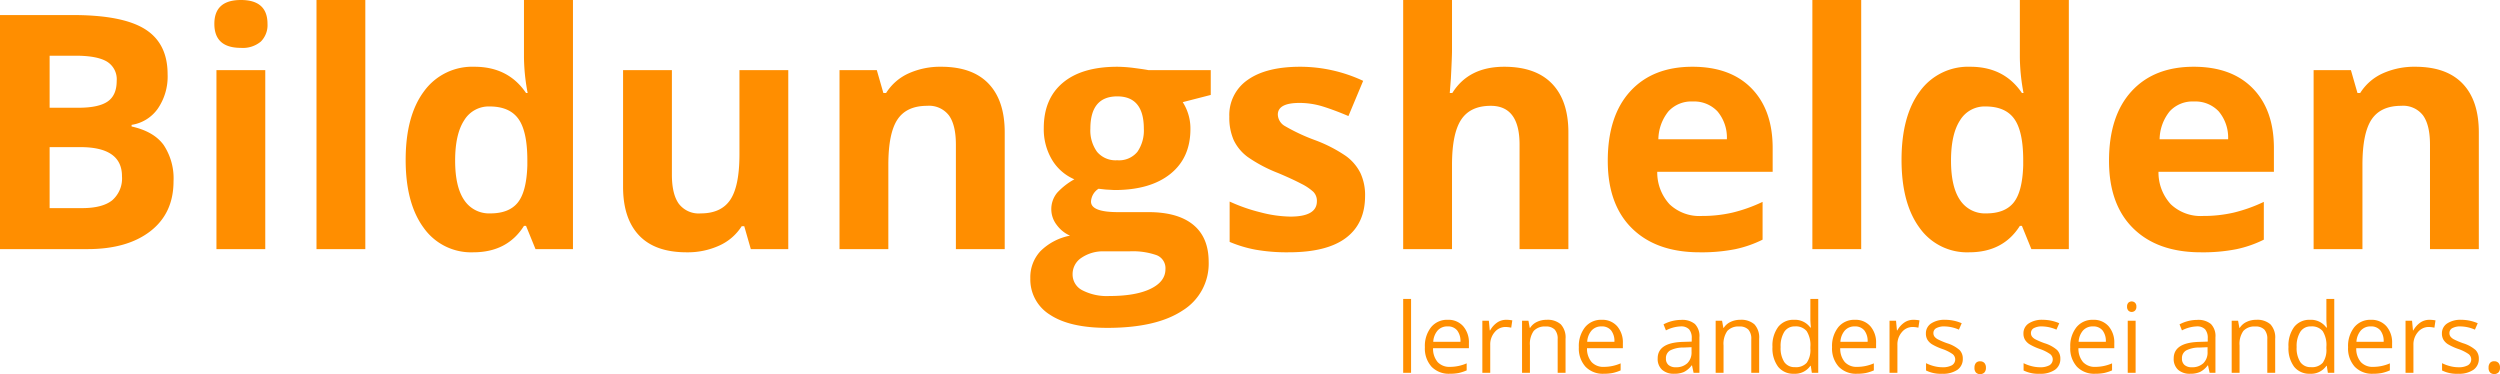 <svg xmlns="http://www.w3.org/2000/svg" width="570.298" height="85.358" viewBox="0 0 570.298 85.358"><defs><style>.cls-1{fill:#ff8e00;}</style></defs><g id="Layer_2" data-name="Layer 2"><g id="Layer_1-2" data-name="Layer 1"><path class="cls-1" d="M0,3.433H16.614q11.36,0,16.49,3.232t5.131,10.28a12.957,12.957,0,0,1-2.246,7.852,8.969,8.969,0,0,1-5.97,3.688v.366q5.074,1.133,7.321,4.236a13.779,13.779,0,0,1,2.246,8.253q0,7.305-5.276,11.394-5.28,4.092-14.335,4.091H0Zm11.32,21.146h6.573q4.602,0,6.666-1.426,2.061-1.422,2.063-4.711a4.715,4.715,0,0,0-2.246-4.4q-2.247-1.332-7.102-1.333H11.32Zm0,8.983v13.914h7.377q4.676,0,6.903-1.79a6.606,6.606,0,0,0,2.227-5.478q0-6.646-9.495-6.646ZM48.899,5.442Q48.899,0,54.961,0t6.062,5.442a5.307,5.307,0,0,1-1.514,4.035,6.37,6.37,0,0,1-4.548,1.443q-6.061,0-6.062-5.478m11.614,51.383H49.375V15.996h11.138ZM83.337,0H72.199V56.825h11.138Zm24.614,57.555a13.26,13.26,0,0,1-11.302-5.587q-4.11-5.588-4.109-15.484,0-10.044,4.181-15.65a13.582,13.582,0,0,1,11.522-5.605q7.705,0,11.759,5.989h.366a45.44,45.44,0,0,1-.84-8.144V0h11.175v56.825h-8.545l-2.156-5.295h-.474q-3.8,6.024-11.577,6.025m3.907-8.874q4.275,0,6.264-2.483t2.173-8.436v-1.206q0-6.573-2.026-9.421-2.028-2.85-6.593-2.85a6.537,6.537,0,0,0-5.788,3.16q-2.064,3.158-2.063,9.184t2.081,9.038a6.8,6.8,0,0,0,5.952,3.014m67.963,8.144V15.997h-11.139v19.208q0,7.231-2.08,10.353-2.082,3.122-6.758,3.123a5.71,5.71,0,0,1-5.002-2.21q-1.571-2.208-1.57-6.628V15.997h-11.138v26.622q0,7.23,3.652,11.083,3.65,3.853,10.845,3.853a17.328,17.328,0,0,0,7.487-1.552,11.736,11.736,0,0,0,5.076-4.401h.584l1.498,5.223Zm49.375-26.623q0-7.266-3.688-11.12t-10.81-3.853a17.492,17.492,0,0,0-7.432,1.515,11.78,11.78,0,0,0-5.131,4.475h-.62l-1.498-5.222h-8.508v40.828h11.138V37.616q0-7.231,2.082-10.354,2.079-3.123,6.755-3.122a5.713,5.713,0,0,1,5.004,2.21q1.569,2.208,1.569,6.628v23.847h11.139Zm47.001-14.206v5.661l-6.392,1.644a11.137,11.137,0,0,1,1.753,6.135q0,6.573-4.583,10.243t-12.726,3.671l-2.01-.111-1.643-.181a3.703,3.703,0,0,0-1.717,2.92q0,2.412,6.136,2.411h6.938q6.72,0,10.244,2.886,3.523,2.883,3.525,8.472a12.56,12.56,0,0,1-5.972,11.101q-5.97,3.945-17.146,3.944-8.546,0-13.055-2.976a9.45,9.45,0,0,1-4.511-8.345,8.73,8.73,0,0,1,2.301-6.171,13.074,13.074,0,0,1,6.756-3.543,7.453,7.453,0,0,1-2.994-2.392,5.875,5.875,0,0,1,.073-7.413,15.646,15.646,0,0,1,3.908-3.05,10.957,10.957,0,0,1-5.095-4.455,13.558,13.558,0,0,1-1.881-7.23q0-6.684,4.346-10.335t12.417-3.653a31.768,31.768,0,0,1,4.071.311c1.57.206,2.575.36,3.013.456Zm-31.518,46.599a4.035,4.035,0,0,0,2.211,3.615,12.144,12.144,0,0,0,6.189,1.315q5.989,0,9.386-1.642,3.396-1.645,3.396-4.493a3.18,3.18,0,0,0-2.008-3.177,16.436,16.436,0,0,0-6.209-.878h-5.769a8.73,8.73,0,0,0-5.131,1.443,4.449,4.449,0,0,0-2.065,3.817m4.054-33.232a8.309,8.309,0,0,0,1.516,5.258,5.501,5.501,0,0,0,4.62,1.935,5.393,5.393,0,0,0,4.602-1.935,8.547,8.547,0,0,0,1.46-5.258q0-7.377-6.062-7.377-6.135,0-6.136,7.377M311.401,44.7a11.902,11.902,0,0,0-1.06-5.223,10.695,10.695,0,0,0-3.286-3.87,32.409,32.409,0,0,0-7.011-3.616,43.153,43.153,0,0,1-6.957-3.25,3.132,3.132,0,0,1-1.59-2.593q0-2.666,4.93-2.666a17.991,17.991,0,0,1,5.441.84q2.667.842,5.735,2.154l3.36-8.034a33.984,33.984,0,0,0-14.353-3.214q-7.742,0-11.959,2.977a9.698,9.698,0,0,0-4.219,8.417,12.694,12.694,0,0,0,1.005,5.351,10.264,10.264,0,0,0,3.214,3.853,32.892,32.892,0,0,0,6.92,3.651q3.285,1.389,5.259,2.43a11.73,11.73,0,0,1,2.776,1.861,2.93,2.93,0,0,1,.802,2.137q0,3.506-6.062,3.506a28.29,28.29,0,0,1-6.847-.986,38.963,38.963,0,0,1-6.994-2.447v9.204a28.691,28.691,0,0,0,5.88,1.77,40.982,40.982,0,0,0,7.596.602q8.691,0,13.056-3.286,4.362-3.287,4.364-9.568m46.379-14.498q0-7.23-3.725-11.101t-10.919-3.872q-8.107,0-11.833,5.99h-.584l.255-3.288q.255-5.001.257-6.354V.001h-11.139v56.824h11.139V37.616q0-7.122,2.081-10.299,2.08-3.175,6.756-3.177,6.573,0,6.573,8.838v23.847h11.139Zm29.947,27.353q-9.861,0-15.412-5.441t-5.551-15.411q0-10.263,5.131-15.869t14.187-5.605q8.658,0,13.476,4.929,4.822,4.932,4.822,13.623v5.405H378.05a10.72,10.72,0,0,0,2.811,7.413,9.895,9.895,0,0,0,7.378,2.667,30.649,30.649,0,0,0,6.975-.767,34.929,34.929,0,0,0,6.865-2.448V54.67a26.149,26.149,0,0,1-6.244,2.173,39.373,39.373,0,0,1-8.107.712m-1.571-34.401a7.067,7.067,0,0,0-5.551,2.246,10.393,10.393,0,0,0-2.301,6.373h15.63a9.287,9.287,0,0,0-2.154-6.373,7.303,7.303,0,0,0-5.624-2.246M424.575,0h-11.139V56.825h11.139Zm24.613,57.555a13.259,13.259,0,0,1-11.301-5.587q-4.11-5.588-4.11-15.484,0-10.044,4.181-15.65a13.585,13.585,0,0,1,11.523-5.605q7.704,0,11.759,5.989h.366a45.44,45.44,0,0,1-.84-8.144V0H471.94v56.825h-8.546L461.24,51.53h-.474q-3.8,6.024-11.578,6.025m3.908-8.874q4.274,0,6.263-2.483t2.174-8.436v-1.206q0-6.573-2.028-9.421-2.025-2.85-6.591-2.85a6.539,6.539,0,0,0-5.789,3.16q-2.062,3.158-2.062,9.184t2.08,9.038a6.801,6.801,0,0,0,5.953,3.014M502.07,57.555q-9.861,0-15.412-5.441t-5.551-15.411q0-10.263,5.131-15.869t14.187-5.605q8.658,0,13.476,4.929,4.822,4.932,4.821,13.623v5.405h-26.33a10.72,10.72,0,0,0,2.811,7.413,9.895,9.895,0,0,0,7.378,2.667,30.649,30.649,0,0,0,6.975-.767,34.929,34.929,0,0,0,6.865-2.448V54.67a26.149,26.149,0,0,1-6.244,2.173,39.373,39.373,0,0,1-8.107.712m-1.571-34.401a7.067,7.067,0,0,0-5.551,2.246,10.393,10.393,0,0,0-2.301,6.373h15.63a9.287,9.287,0,0,0-2.154-6.373,7.303,7.303,0,0,0-5.624-2.246m64.968,7.048q0-7.266-3.688-11.12-3.69-3.853-10.811-3.853a17.491,17.491,0,0,0-7.431,1.515,11.78,11.78,0,0,0-5.131,4.475h-.621l-1.497-5.222h-8.509v40.828h11.139V37.616q0-7.231,2.08-10.354,2.082-3.123,6.757-3.122a5.712,5.712,0,0,1,5.003,2.21q1.569,2.208,1.57,6.628v23.847h11.139ZM321.891,68.186h-1.798V85.043h1.798Zm8.83,17.073a5.454,5.454,0,0,1-4.155-1.602,6.208,6.208,0,0,1-1.522-4.453,6.886,6.886,0,0,1,1.414-4.561,4.696,4.696,0,0,1,3.797-1.69,4.472,4.472,0,0,1,3.531,1.468,5.625,5.625,0,0,1,1.301,3.873v1.138h-8.179a4.7,4.7,0,0,0,1.055,3.173,3.648,3.648,0,0,0,2.823,1.084,9.551,9.551,0,0,0,3.791-.802v1.604a9.655,9.655,0,0,1-1.802.591,10.177,10.177,0,0,1-2.054.177m-.488-10.8a2.934,2.934,0,0,0-2.28.933,4.291,4.291,0,0,0-1.002,2.577h6.207a3.955,3.955,0,0,0-.758-2.605,2.669,2.669,0,0,0-2.167-.905m13.336-1.505a3.585,3.585,0,0,0-2.048.628,5.229,5.229,0,0,0-1.592,1.789h-.086l-.206-2.201h-1.485v11.874h1.799v-6.37a4.275,4.275,0,0,1,1.023-2.915,3.163,3.163,0,0,1,2.465-1.169,6.116,6.116,0,0,1,1.299.161l.249-1.667a6.996,6.996,0,0,0-1.418-.13m13.562,12.09v-7.746a4.405,4.405,0,0,0-1.082-3.31,4.514,4.514,0,0,0-3.23-1.034,5.04,5.04,0,0,0-2.22.482,3.668,3.668,0,0,0-1.549,1.359h-.087l-.292-1.624h-1.462v11.873h1.798v-6.229a5.085,5.085,0,0,1,.867-3.327,3.414,3.414,0,0,1,2.73-1.007,2.692,2.692,0,0,1,2.069.715,3.103,3.103,0,0,1,.661,2.167v7.681Zm8.711.216a5.45,5.45,0,0,1-4.154-1.602,6.204,6.204,0,0,1-1.523-4.453,6.886,6.886,0,0,1,1.414-4.561,4.696,4.696,0,0,1,3.797-1.69,4.472,4.472,0,0,1,3.531,1.468,5.625,5.625,0,0,1,1.301,3.873v1.138h-8.179a4.7,4.7,0,0,0,1.055,3.173,3.648,3.648,0,0,0,2.823,1.084,9.547,9.547,0,0,0,3.791-.802v1.604a9.632,9.632,0,0,1-1.802.591,10.177,10.177,0,0,1-2.054.177m-.488-10.8a2.932,2.932,0,0,0-2.279.933,4.285,4.285,0,0,0-1.003,2.577h6.207a3.955,3.955,0,0,0-.758-2.605,2.669,2.669,0,0,0-2.167-.905M386.339,85.044l-.358-1.69h-.086a4.976,4.976,0,0,1-1.771,1.51,5.38,5.38,0,0,1-2.205.395,3.96,3.96,0,0,1-2.768-.908,3.323,3.323,0,0,1-1.002-2.591q0-3.595,5.752-3.769l2.016-.065V77.19a3.007,3.007,0,0,0-.602-2.064,2.472,2.472,0,0,0-1.922-.667,7.84,7.84,0,0,0-3.36.911l-.551-1.377a8.644,8.644,0,0,1,4.019-1.018,4.523,4.523,0,0,1,3.147.943,3.936,3.936,0,0,1,1.023,3.023v8.103Zm-4.063-1.268a3.647,3.647,0,0,0,2.638-.921,3.409,3.409,0,0,0,.959-2.579V79.204l-1.799.076a6.558,6.558,0,0,0-3.093.666,2.008,2.008,0,0,0-.948,1.836,1.856,1.856,0,0,0,.591,1.485,2.448,2.448,0,0,0,1.652.509m19.022,1.268v-7.746a4.405,4.405,0,0,0-1.082-3.31,4.513,4.513,0,0,0-3.229-1.034,5.034,5.034,0,0,0-2.22.482,3.665,3.665,0,0,0-1.55,1.359h-.087l-.292-1.624h-1.462v11.873h1.798v-6.229a5.085,5.085,0,0,1,.867-3.327,3.414,3.414,0,0,1,2.73-1.007,2.692,2.692,0,0,1,2.069.715,3.103,3.103,0,0,1,.661,2.167v7.681Zm11.777-1.592h-.097a4.228,4.228,0,0,1-3.727,1.808,4.411,4.411,0,0,1-3.624-1.591,7.021,7.021,0,0,1-1.294-4.529,7.132,7.132,0,0,1,1.3-4.561,4.377,4.377,0,0,1,3.618-1.625,4.319,4.319,0,0,1,3.706,1.755h.14l-.076-.856-.043-.835v-4.83h1.799v16.857h-1.464Zm-3.596.303a3.272,3.272,0,0,0,2.67-1.002,5.063,5.063,0,0,0,.829-3.234V79.14a5.954,5.954,0,0,0-.84-3.602,3.183,3.183,0,0,0-2.68-1.078,2.748,2.748,0,0,0-2.421,1.23,6.107,6.107,0,0,0-.84,3.472,5.87,5.87,0,0,0,.833,3.433,2.823,2.823,0,0,0,2.449,1.16m14.126,1.505a5.45,5.45,0,0,1-4.154-1.602,6.204,6.204,0,0,1-1.522-4.453,6.885,6.885,0,0,1,1.413-4.561,4.697,4.697,0,0,1,3.797-1.69,4.472,4.472,0,0,1,3.531,1.468,5.625,5.625,0,0,1,1.301,3.873v1.138h-8.179a4.705,4.705,0,0,0,1.055,3.173,3.648,3.648,0,0,0,2.823,1.084,9.547,9.547,0,0,0,3.791-.802v1.604a9.632,9.632,0,0,1-1.802.591,10.17,10.17,0,0,1-2.054.177m-.488-10.8a2.932,2.932,0,0,0-2.279.933,4.285,4.285,0,0,0-1.003,2.577h6.207a3.955,3.955,0,0,0-.758-2.605,2.669,2.669,0,0,0-2.167-.905m13.336-1.505a3.585,3.585,0,0,0-2.048.628,5.229,5.229,0,0,0-1.592,1.789h-.086l-.206-2.201h-1.485v11.874h1.799v-6.37a4.275,4.275,0,0,1,1.023-2.915,3.163,3.163,0,0,1,2.465-1.169,6.116,6.116,0,0,1,1.299.161l.249-1.667a6.996,6.996,0,0,0-1.418-.13m11.299,8.85a2.734,2.734,0,0,0-.742-1.96,7.763,7.763,0,0,0-2.854-1.549,17.709,17.709,0,0,1-2.081-.879,2.392,2.392,0,0,1-.784-.638,1.337,1.337,0,0,1-.244-.812,1.242,1.242,0,0,1,.65-1.106,3.733,3.733,0,0,1,1.927-.401,8.607,8.607,0,0,1,3.239.737l.64-1.462a9.482,9.482,0,0,0-3.749-.781,5.496,5.496,0,0,0-3.238.84,2.666,2.666,0,0,0-1.181,2.292,2.722,2.722,0,0,0,.341,1.397,3.214,3.214,0,0,0,1.04,1.046,12.739,12.739,0,0,0,2.356,1.078,9.538,9.538,0,0,1,2.346,1.163,1.549,1.549,0,0,1-.157,2.558,4.302,4.302,0,0,1-2.168.449,7.662,7.662,0,0,1-1.889-.249,8.959,8.959,0,0,1-1.837-.682v1.667a7.52,7.52,0,0,0,3.683.749,5.816,5.816,0,0,0,3.468-.9,2.977,2.977,0,0,0,1.234-2.557m2.666,2.091a1.486,1.486,0,0,0,.363,1.122,1.42,1.42,0,0,0,1.889-.038,1.518,1.518,0,0,0,.358-1.084,1.548,1.548,0,0,0-.352-1.1,1.282,1.282,0,0,0-.98-.374,1.2,1.2,0,0,0-.948.374,1.617,1.617,0,0,0-.33,1.1m19.586-2.091a2.734,2.734,0,0,0-.742-1.96,7.763,7.763,0,0,0-2.854-1.549,17.631,17.631,0,0,1-2.081-.879,2.396,2.396,0,0,1-.785-.638,1.344,1.344,0,0,1-.244-.812,1.242,1.242,0,0,1,.65-1.106,3.737,3.737,0,0,1,1.928-.401,8.611,8.611,0,0,1,3.239.737l.64-1.462a9.486,9.486,0,0,0-3.749-.781,5.494,5.494,0,0,0-3.238.84,2.666,2.666,0,0,0-1.181,2.292,2.722,2.722,0,0,0,.341,1.397,3.221,3.221,0,0,0,1.039,1.046,12.754,12.754,0,0,0,2.357,1.078,9.557,9.557,0,0,1,2.346,1.163,1.55,1.55,0,0,1-.158,2.558,4.298,4.298,0,0,1-2.167.449,7.676,7.676,0,0,1-1.89-.249,8.95,8.95,0,0,1-1.836-.682v1.667a7.517,7.517,0,0,0,3.683.749,5.81,5.81,0,0,0,3.467-.9,2.975,2.975,0,0,0,1.235-2.557m7.941,3.455a5.454,5.454,0,0,1-4.155-1.602,6.208,6.208,0,0,1-1.522-4.453,6.886,6.886,0,0,1,1.414-4.561,4.695,4.695,0,0,1,3.796-1.69,4.474,4.474,0,0,1,3.532,1.468,5.625,5.625,0,0,1,1.301,3.873v1.138h-8.18a4.705,4.705,0,0,0,1.056,3.173,3.648,3.648,0,0,0,2.823,1.084,9.551,9.551,0,0,0,3.791-.802v1.604a9.655,9.655,0,0,1-1.802.591,10.177,10.177,0,0,1-2.054.177m-.488-10.8a2.934,2.934,0,0,0-2.28.933,4.291,4.291,0,0,0-1.002,2.577h6.207a3.955,3.955,0,0,0-.758-2.605,2.669,2.669,0,0,0-2.167-.905m7.769-4.506a1.2,1.2,0,0,1,.302-.905,1.123,1.123,0,0,1,1.506.006,1.17,1.17,0,0,1,.314.899,1.189,1.189,0,0,1-.314.904,1.053,1.053,0,0,1-.747.298,1.038,1.038,0,0,1-.759-.298,1.221,1.221,0,0,1-.302-.904m1.949,15.09h-1.799V73.17h1.799Zm16.878.001-.358-1.69h-.086a4.976,4.976,0,0,1-1.771,1.51,5.379,5.379,0,0,1-2.205.395,3.96,3.96,0,0,1-2.768-.908,3.323,3.323,0,0,1-1.002-2.591q0-3.595,5.752-3.769l2.015-.065V77.19a3.018,3.018,0,0,0-.6-2.064,2.478,2.478,0,0,0-1.924-.667,7.839,7.839,0,0,0-3.359.911l-.551-1.377a8.644,8.644,0,0,1,4.019-1.018,4.52,4.52,0,0,1,3.146.943,3.933,3.933,0,0,1,1.024,3.023v8.103Zm-4.063-1.268a3.648,3.648,0,0,0,2.638-.921,3.409,3.409,0,0,0,.959-2.579V79.204l-1.798.076a6.549,6.549,0,0,0-3.093.666,2.009,2.009,0,0,0-.949,1.836,1.853,1.853,0,0,0,.592,1.485,2.443,2.443,0,0,0,1.651.509m19.024,1.268v-7.746a4.405,4.405,0,0,0-1.083-3.31,4.513,4.513,0,0,0-3.229-1.034,5.034,5.034,0,0,0-2.22.482,3.665,3.665,0,0,0-1.55,1.359h-.087l-.292-1.624H509.09v11.873h1.798v-6.229a5.085,5.085,0,0,1,.867-3.327,3.414,3.414,0,0,1,2.73-1.007,2.692,2.692,0,0,1,2.069.715,3.103,3.103,0,0,1,.661,2.167v7.681Zm11.775-1.592h-.097a4.228,4.228,0,0,1-3.727,1.808,4.411,4.411,0,0,1-3.624-1.591,7.015,7.015,0,0,1-1.294-4.529,7.127,7.127,0,0,1,1.3-4.561,4.377,4.377,0,0,1,3.618-1.625,4.316,4.316,0,0,1,3.705,1.755h.141l-.076-.856-.043-.835v-4.83h1.798v16.857h-1.463Zm-3.596.303a3.272,3.272,0,0,0,2.67-1.002,5.069,5.069,0,0,0,.829-3.234V79.14a5.961,5.961,0,0,0-.84-3.602,3.186,3.186,0,0,0-2.681-1.078,2.752,2.752,0,0,0-2.421,1.23,6.116,6.116,0,0,0-.84,3.472,5.862,5.862,0,0,0,.835,3.433,2.82,2.82,0,0,0,2.448,1.16m14.127,1.505a5.453,5.453,0,0,1-4.155-1.602,6.208,6.208,0,0,1-1.522-4.453,6.886,6.886,0,0,1,1.414-4.561,4.694,4.694,0,0,1,3.797-1.69,4.476,4.476,0,0,1,3.531,1.468,5.625,5.625,0,0,1,1.301,3.873v1.138h-8.18a4.7,4.7,0,0,0,1.056,3.173,3.648,3.648,0,0,0,2.823,1.084,9.551,9.551,0,0,0,3.791-.802v1.604a9.641,9.641,0,0,1-1.803.591,10.166,10.166,0,0,1-2.053.177m-.488-10.8a2.935,2.935,0,0,0-2.28.933,4.28,4.28,0,0,0-1.002,2.577h6.207a3.955,3.955,0,0,0-.758-2.605,2.671,2.671,0,0,0-2.167-.905m13.336-1.505a3.579,3.579,0,0,0-2.047.628,5.221,5.221,0,0,0-1.593,1.789h-.086l-.206-2.201H548.75v11.874h1.799v-6.37a4.271,4.271,0,0,1,1.024-2.915,3.16,3.16,0,0,1,2.464-1.169,6.132,6.132,0,0,1,1.3.161l.248-1.667a6.996,6.996,0,0,0-1.418-.13m11.299,8.85a2.733,2.733,0,0,0-.742-1.96,7.77,7.77,0,0,0-2.854-1.549,17.631,17.631,0,0,1-2.081-.879,2.395,2.395,0,0,1-.785-.638,1.343,1.343,0,0,1-.244-.812,1.242,1.242,0,0,1,.65-1.106,3.739,3.739,0,0,1,1.929-.401,8.61,8.61,0,0,1,3.238.737l.64-1.462a9.486,9.486,0,0,0-3.75-.781,5.493,5.493,0,0,0-3.237.84,2.666,2.666,0,0,0-1.181,2.292,2.721,2.721,0,0,0,.341,1.397,3.21,3.21,0,0,0,1.039,1.046,12.754,12.754,0,0,0,2.357,1.078,9.61,9.61,0,0,1,2.347,1.163,1.551,1.551,0,0,1-.159,2.558,4.297,4.297,0,0,1-2.167.449,7.676,7.676,0,0,1-1.89-.249,8.95,8.95,0,0,1-1.836-.682v1.667a7.517,7.517,0,0,0,3.683.749,5.81,5.81,0,0,0,3.467-.9,2.973,2.973,0,0,0,1.235-2.557m2.229,2.073a1.486,1.486,0,0,0,.361,1.119,1.423,1.423,0,0,0,1.886-.037,1.521,1.521,0,0,0,.356-1.082,1.542,1.542,0,0,0-.351-1.096,1.279,1.279,0,0,0-.978-.374,1.195,1.195,0,0,0-.945.374,1.606,1.606,0,0,0-.329,1.096"></path></g></g></svg>